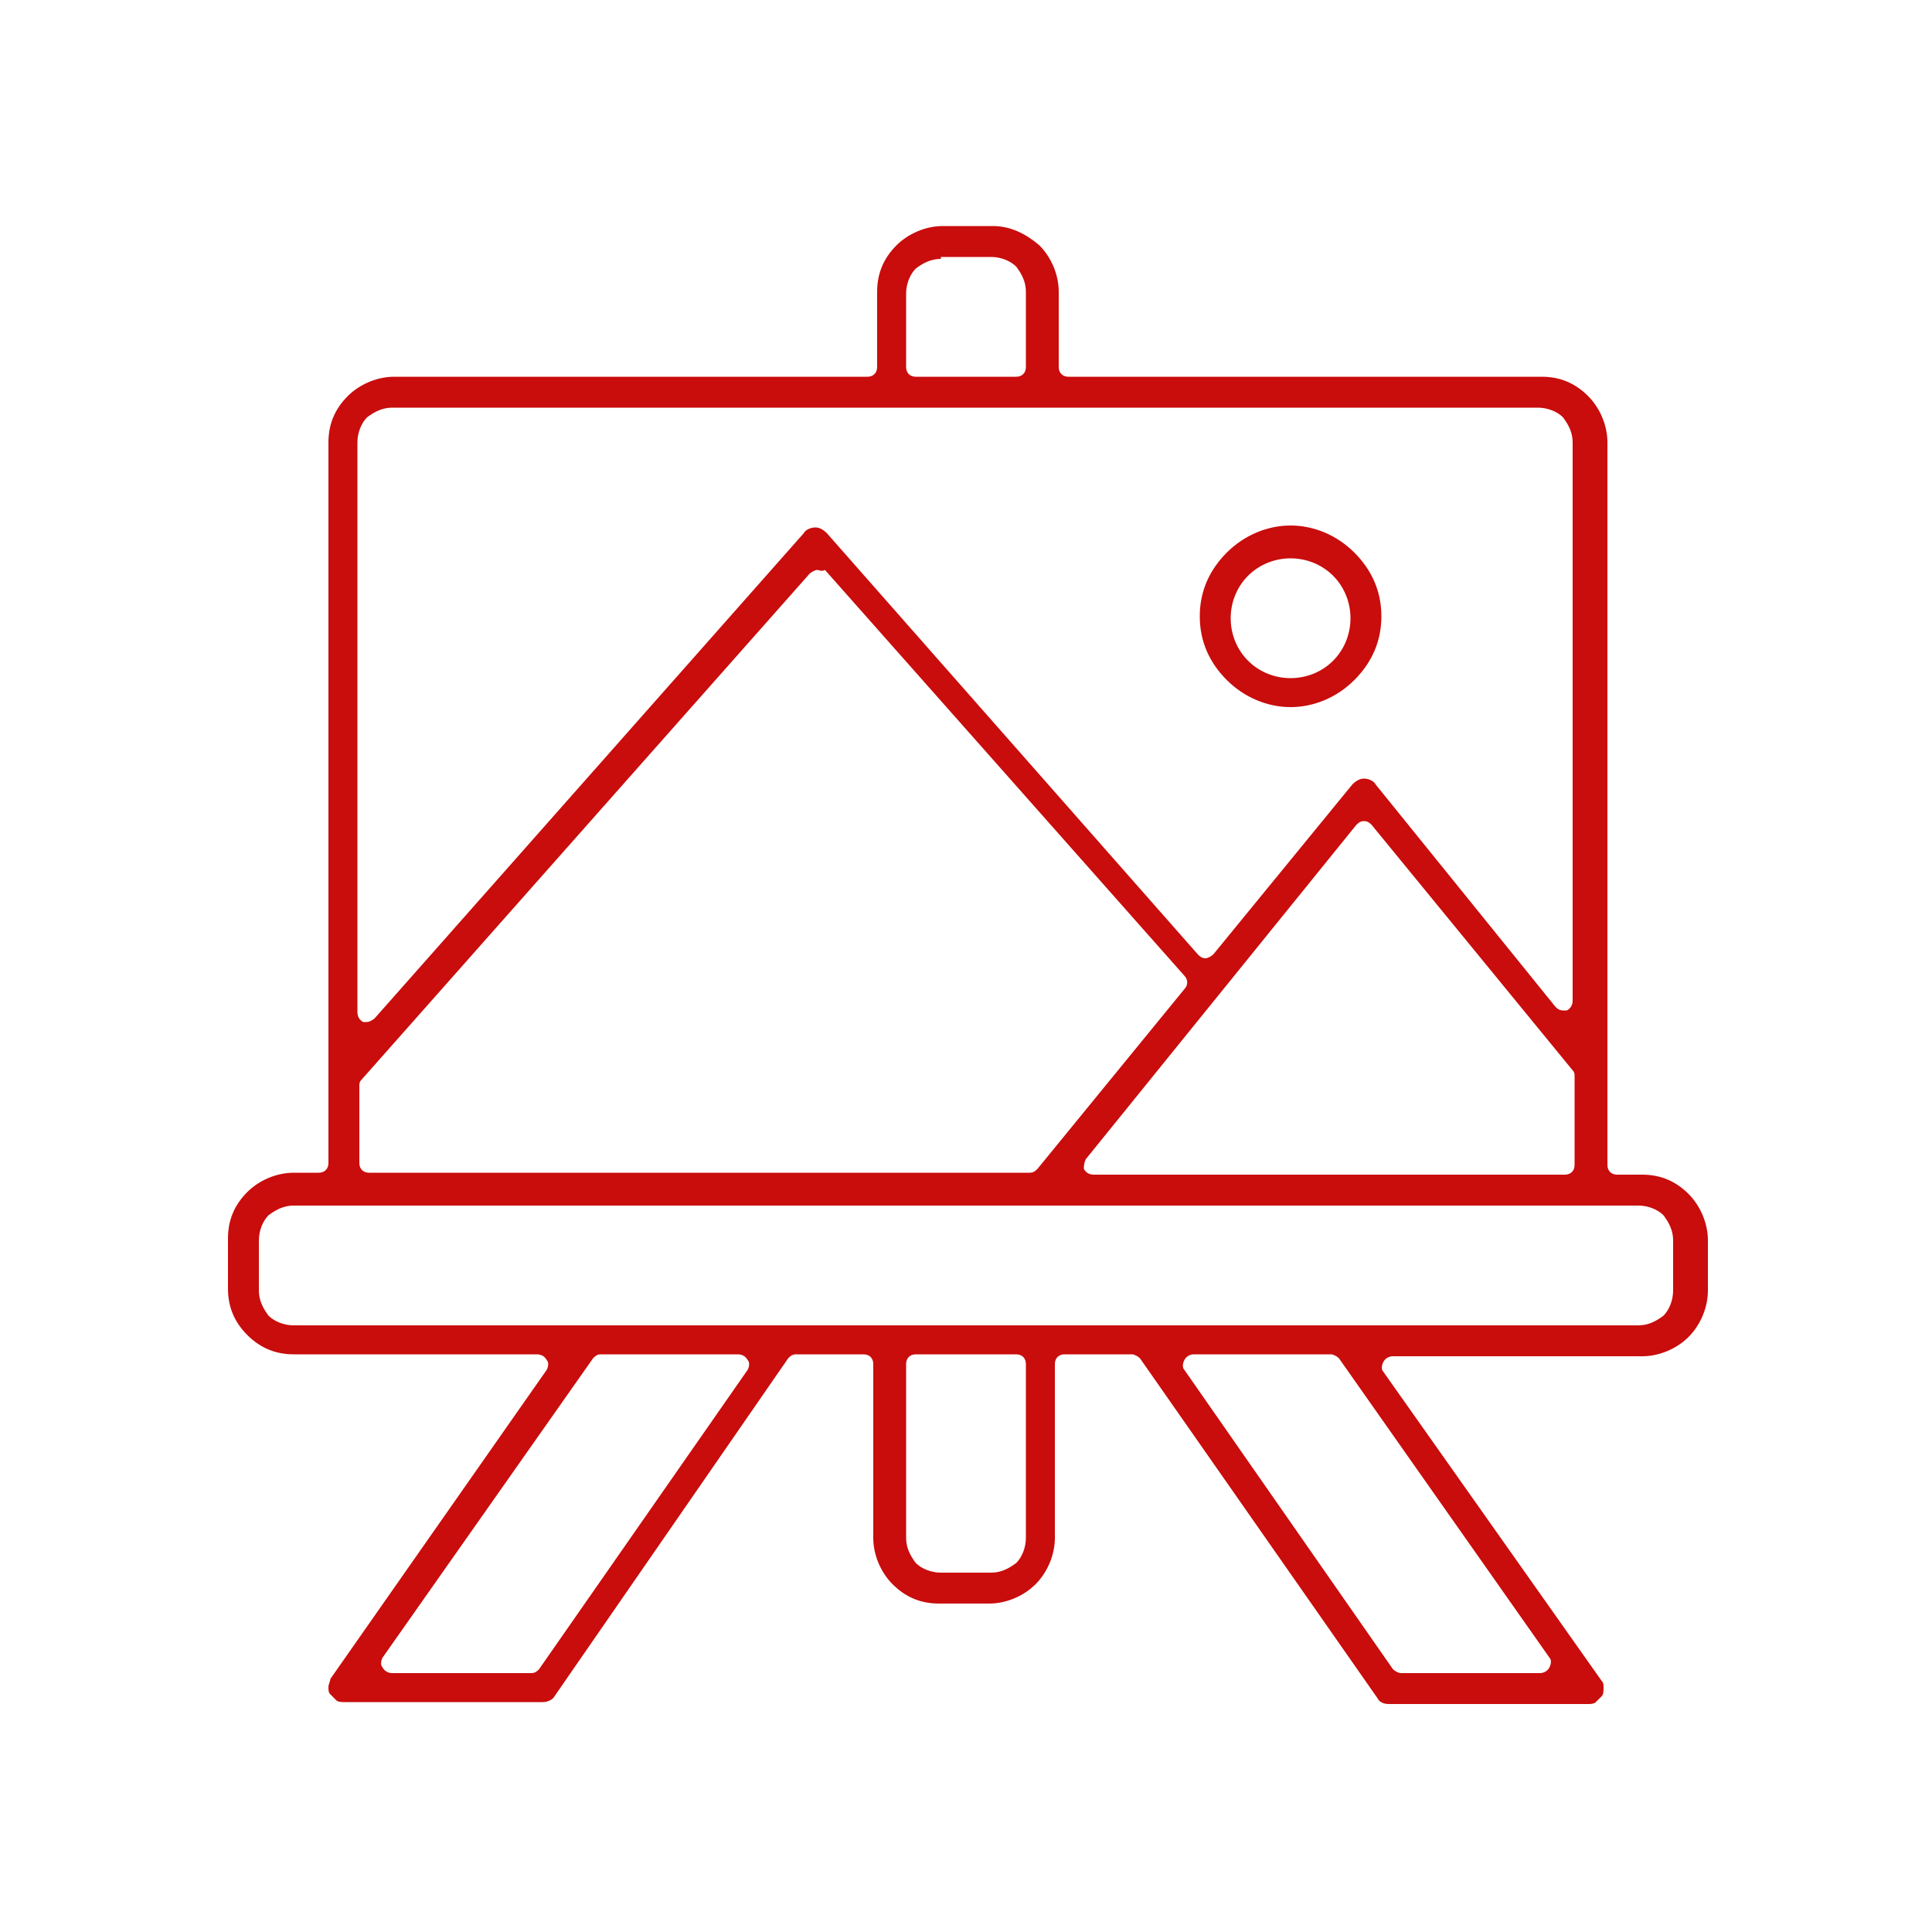 <?xml version="1.0" encoding="utf-8"?>
<!-- Generator: Adobe Illustrator 28.2.0, SVG Export Plug-In . SVG Version: 6.00 Build 0)  -->
<svg version="1.1" id="Layer_1" xmlns="http://www.w3.org/2000/svg" xmlns:xlink="http://www.w3.org/1999/xlink" x="0px" y="0px"
	 viewBox="0 0 100 100" style="enable-background:new 0 0 100 100;" xml:space="preserve">
<style type="text/css">
	.st0{fill:#C90C0C;}
</style>
<g>
	<path class="st0" d="M71.9,88.2c-0.3,0-0.5-0.1-0.6-0.3L59,70.3c-0.1-0.1-0.3-0.2-0.4-0.2h-3.5c-0.3,0-0.5,0.2-0.5,0.5v9
		c0,0.9-0.4,1.8-1,2.4c-0.6,0.6-1.5,1-2.4,1h-2.6c-0.9,0-1.7-0.3-2.4-1c-0.6-0.6-1-1.5-1-2.4v-9c0-0.3-0.2-0.5-0.5-0.5h-3.5
		c-0.2,0-0.3,0.1-0.4,0.2L28.7,87.8c-0.1,0.2-0.4,0.3-0.6,0.3H17.8c-0.1,0-0.3,0-0.4-0.1c-0.1-0.1-0.2-0.2-0.3-0.3
		C17,87.6,17,87.5,17,87.3c0-0.1,0.1-0.3,0.1-0.4l11.2-16c0.1-0.2,0.1-0.4,0-0.5c-0.1-0.2-0.3-0.3-0.5-0.3H15.2
		c-0.9,0-1.7-0.3-2.4-1s-1-1.5-1-2.4v-2.6c0-0.9,0.3-1.7,1-2.4c0.6-0.6,1.5-1,2.4-1h1.3c0.3,0,0.5-0.2,0.5-0.5V22.9
		c0-0.9,0.3-1.7,1-2.4c0.6-0.6,1.5-1,2.4-1h24.5c0.3,0,0.5-0.2,0.5-0.5v-3.9c0-0.9,0.3-1.7,1-2.4c0.6-0.6,1.5-1,2.4-1h2.6
		c0.9,0,1.7,0.4,2.4,1c0.6,0.6,1,1.5,1,2.4V19c0,0.3,0.2,0.5,0.5,0.5h24.5c0.9,0,1.7,0.3,2.4,1c0.6,0.6,1,1.5,1,2.4v37.4
		c0,0.3,0.2,0.5,0.5,0.5h1.3c0.9,0,1.7,0.3,2.4,1c0.6,0.6,1,1.5,1,2.4v2.6c0,0.9-0.4,1.8-1,2.4c-0.6,0.6-1.5,1-2.4,1H72.1
		c-0.2,0-0.4,0.1-0.5,0.3s-0.1,0.4,0,0.5L82.9,87c0.1,0.1,0.1,0.2,0.1,0.4c0,0.1,0,0.3-0.1,0.4c-0.1,0.1-0.2,0.2-0.3,0.3
		c-0.1,0.1-0.3,0.1-0.4,0.1H71.9z M61.8,70.1c-0.2,0-0.4,0.1-0.5,0.3c-0.1,0.2-0.1,0.4,0,0.5l10.8,15.5c0.1,0.1,0.3,0.2,0.4,0.2h7.2
		c0.2,0,0.4-0.1,0.5-0.3c0.1-0.2,0.1-0.4,0-0.5L69.3,70.3c-0.1-0.1-0.3-0.2-0.4-0.2H61.8z M31.1,70.1c-0.2,0-0.3,0.1-0.4,0.2
		L19.8,85.8c-0.1,0.2-0.1,0.4,0,0.5c0.1,0.2,0.3,0.3,0.5,0.3h7.2c0.2,0,0.3-0.1,0.4-0.2l10.8-15.5c0.1-0.2,0.1-0.4,0-0.5
		c-0.1-0.2-0.3-0.3-0.5-0.3H31.1z M47.4,70.1c-0.3,0-0.5,0.2-0.5,0.5v9c0,0.5,0.2,0.9,0.5,1.3c0.3,0.3,0.8,0.5,1.3,0.5h2.6
		c0.5,0,0.9-0.2,1.3-0.5c0.3-0.3,0.5-0.8,0.5-1.3v-9c0-0.3-0.2-0.5-0.5-0.5H47.4z M15.2,62.4c-0.5,0-0.9,0.2-1.3,0.5
		c-0.3,0.3-0.5,0.8-0.5,1.3v2.6c0,0.5,0.2,0.9,0.5,1.3c0.3,0.3,0.8,0.5,1.3,0.5h69.6c0.5,0,0.9-0.2,1.3-0.5c0.3-0.3,0.5-0.8,0.5-1.3
		v-2.6c0-0.5-0.2-0.9-0.5-1.3c-0.3-0.3-0.8-0.5-1.3-0.5H15.2z M70.6,42.5c-0.2,0-0.3,0.1-0.4,0.2L56.2,60c-0.1,0.2-0.1,0.4-0.1,0.5
		c0.1,0.2,0.3,0.3,0.5,0.3H81c0.3,0,0.5-0.2,0.5-0.5v-4.6c0-0.1,0-0.2-0.1-0.3L71,42.7C70.9,42.6,70.8,42.5,70.6,42.5z M42.3,29.5
		c-0.1,0-0.3,0.1-0.4,0.2L18.7,55.9c-0.1,0.1-0.1,0.2-0.1,0.3v4c0,0.3,0.2,0.5,0.5,0.5h34.2c0.2,0,0.3-0.1,0.4-0.2l7.6-9.3
		c0.2-0.2,0.2-0.5,0-0.7l-18.6-21C42.5,29.6,42.4,29.5,42.3,29.5z M20.3,21.1c-0.5,0-0.9,0.2-1.3,0.5c-0.3,0.3-0.5,0.8-0.5,1.3v29.5
		c0,0.2,0.1,0.4,0.3,0.5c0.1,0,0.1,0,0.2,0c0.1,0,0.3-0.1,0.4-0.2l22.2-25.1c0.1-0.2,0.4-0.3,0.6-0.3s0.4,0.1,0.6,0.3l19.2,21.8
		c0.1,0.1,0.2,0.2,0.4,0.2c0,0,0,0,0,0c0.1,0,0.3-0.1,0.4-0.2l7.2-8.8c0.2-0.2,0.4-0.3,0.6-0.3s0.5,0.1,0.6,0.3l9.3,11.5
		c0.1,0.1,0.2,0.2,0.4,0.2c0.1,0,0.1,0,0.2,0c0.2-0.1,0.3-0.3,0.3-0.5V22.9c0-0.5-0.2-0.9-0.5-1.3c-0.3-0.3-0.8-0.5-1.3-0.5H20.3z
		 M48.7,13.4c-0.5,0-0.9,0.2-1.3,0.5c-0.3,0.3-0.5,0.8-0.5,1.3V19c0,0.3,0.2,0.5,0.5,0.5h5.2c0.3,0,0.5-0.2,0.5-0.5v-3.9
		c0-0.5-0.2-0.9-0.5-1.3c-0.3-0.3-0.8-0.5-1.3-0.5H48.7z"/>
	<path class="st0" d="M66.8,36.6c-1.2,0-2.4-0.5-3.3-1.4c-0.9-0.9-1.4-2-1.4-3.3s0.5-2.4,1.4-3.3c0.9-0.9,2.1-1.4,3.3-1.4
		s2.4,0.5,3.3,1.4c0.9,0.9,1.4,2,1.4,3.3s-0.5,2.4-1.4,3.3C69.2,36.1,68,36.6,66.8,36.6z M66.8,28.9c-0.8,0-1.6,0.3-2.2,0.9
		c-0.6,0.6-0.9,1.4-0.9,2.2c0,0.8,0.3,1.6,0.9,2.2c0.6,0.6,1.4,0.9,2.2,0.9s1.6-0.3,2.2-0.9c0.6-0.6,0.9-1.4,0.9-2.2
		c0-0.8-0.3-1.6-0.9-2.2C68.4,29.2,67.6,28.9,66.8,28.9z"/>
</g>
</svg>
